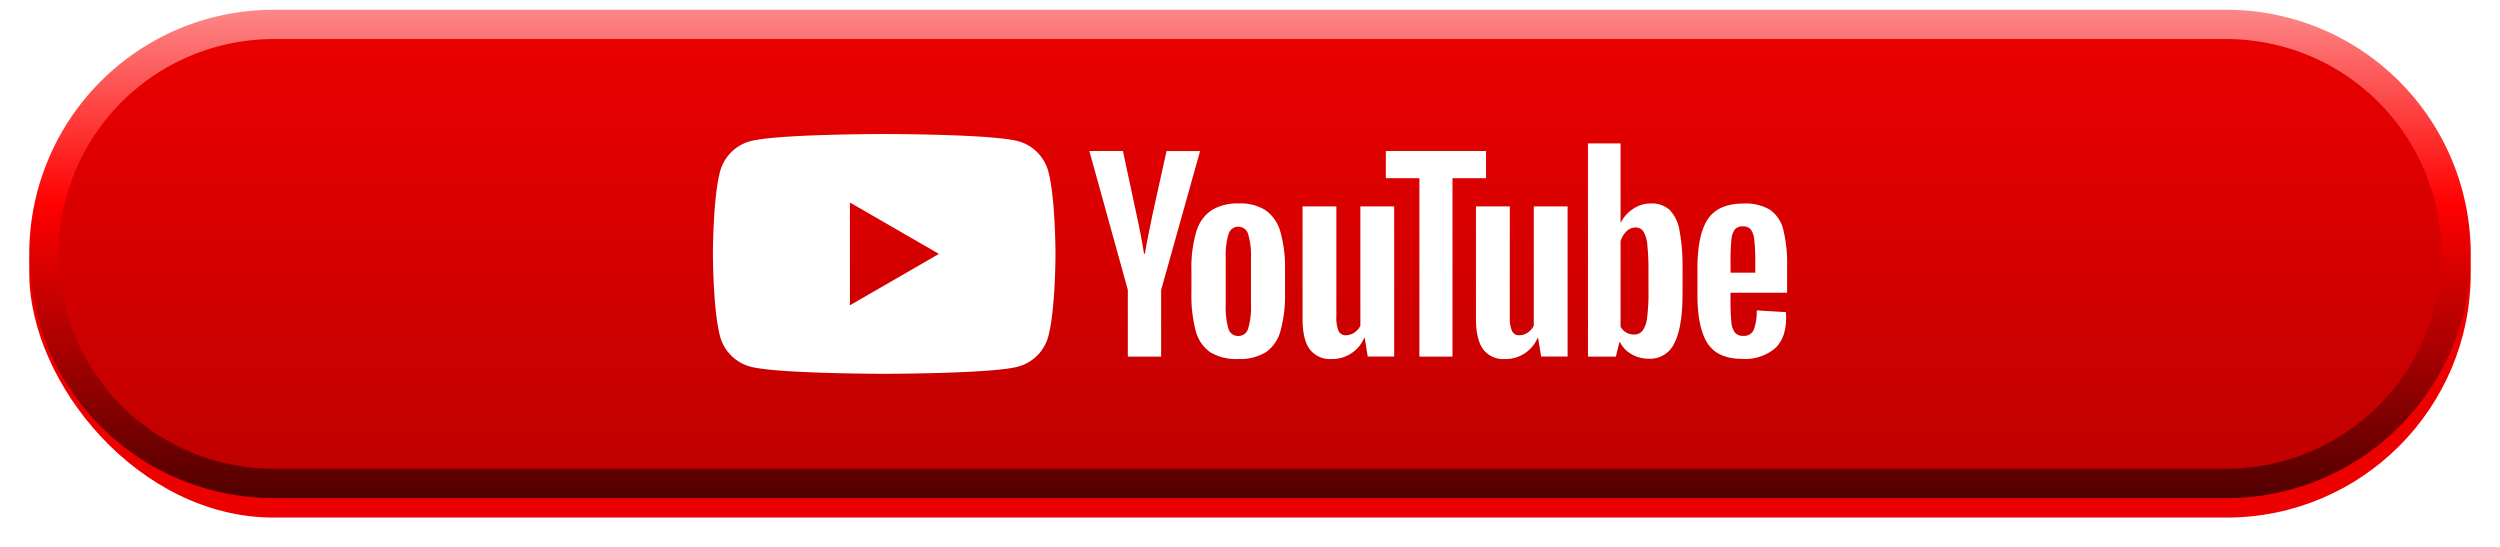 <svg xmlns="http://www.w3.org/2000/svg" xmlns:xlink="http://www.w3.org/1999/xlink" width="512" height="112" viewBox="0 0 512 112"><defs><style>.a{fill:#ed0000;}.b{opacity:0.2;fill:url(#c);}.c{fill:url(#d);}.d{fill:#fff;}.e{filter:url(#a);}</style><filter id="a" x="0" y="0" width="512" height="112" filterUnits="userSpaceOnUse"><feOffset dy="4" input="SourceAlpha"/><feGaussianBlur stdDeviation="2" result="b"/><feFlood flood-opacity="0.302"/><feComposite operator="in" in2="b"/><feComposite in="SourceGraphic"/></filter><linearGradient id="c" x1="0.5" x2="0.5" y2="1" gradientUnits="objectBoundingBox"><stop offset="0" stop-opacity="0"/><stop offset="1"/></linearGradient><linearGradient id="d" x1="0.5" y1="1" x2="0.5" gradientUnits="objectBoundingBox"><stop offset="0" stop-color="#4f0000"/><stop offset="0.6" stop-color="red"/><stop offset="1" stop-color="#fc8888"/></linearGradient></defs><g transform="translate(2231.692 -367.833)"><g class="e" transform="matrix(1, 0, 0, 1, -2231.69, 367.83)"><rect class="a" width="500" height="100" rx="50" transform="translate(6 2)"/></g><rect class="b" width="500" height="100" rx="50" transform="translate(-2225.692 369.833)"/><path class="c" d="M-1775.692,369.833h-400a50,50,0,0,0-50,50h0a50,50,0,0,0,50,50h400a50,50,0,0,0,50-50h0A50,50,0,0,0-1775.692,369.833Zm0,94h-400a44.05,44.05,0,0,1-44-44,44.049,44.049,0,0,1,44-44h400a44.05,44.05,0,0,1,44,44A44.051,44.051,0,0,1-1775.691,463.833Z"/><path class="d" d="M-1983.85,439.957a7.644,7.644,0,0,1-2.961-4.366,28.588,28.588,0,0,1-.878-7.877v-4.466a25.9,25.9,0,0,1,1-7.977,8.007,8.007,0,0,1,3.136-4.391,10.164,10.164,0,0,1,5.6-1.379,9.544,9.544,0,0,1,5.469,1.4,8.052,8.052,0,0,1,3.01,4.391,26.9,26.9,0,0,1,.954,7.952v4.466a27.414,27.414,0,0,1-.928,7.9,7.765,7.765,0,0,1-3.011,4.365,10.111,10.111,0,0,1-5.645,1.379A10.167,10.167,0,0,1-1983.85,439.957Zm7.777-4.817a15.01,15.01,0,0,0,.577-4.917v-9.584a14.836,14.836,0,0,0-.577-4.842,2.066,2.066,0,0,0-2.033-1.53,2.035,2.035,0,0,0-1.981,1.53,14.81,14.81,0,0,0-.577,4.842v9.584a15.64,15.64,0,0,0,.551,4.917,2.019,2.019,0,0,0,2.007,1.5A2.062,2.062,0,0,0-1976.073,435.14Z"/><path class="d" d="M-1877.282,427.787v1.555a41.134,41.134,0,0,0,.175,4.441,4.216,4.216,0,0,0,.728,2.158,2.073,2.073,0,0,0,1.706.677,2.147,2.147,0,0,0,2.132-1.2,10.482,10.482,0,0,0,.627-4.014l5.971.351a9.277,9.277,0,0,1,.051,1.1q0,4.264-2.333,6.372a9.507,9.507,0,0,1-6.6,2.108q-5.117,0-7.175-3.212t-2.057-9.934V422.82q0-6.924,2.133-10.111t7.3-3.186a9.641,9.641,0,0,1,5.469,1.3,7,7,0,0,1,2.685,4.064,29.406,29.406,0,0,1,.777,7.627v5.268Zm.878-12.945a4.238,4.238,0,0,0-.7,2.132,41.807,41.807,0,0,0-.175,4.491v2.208h5.067v-2.208a37.508,37.508,0,0,0-.2-4.491,4.29,4.29,0,0,0-.728-2.157,2.011,2.011,0,0,0-1.63-.628A1.974,1.974,0,0,0-1876.4,414.842Z"/><path class="d" d="M-2000.711,427.211l-7.878-28.449h6.874l2.76,12.9q1.053,4.767,1.555,8.128h.2q.351-2.409,1.555-8.078l2.86-12.945h6.874l-7.977,28.449V440.86h-6.824Z"/><path class="d" d="M-1946.166,410.1v30.757h-5.418l-.6-3.763h-.15a7.083,7.083,0,0,1-6.623,4.265,5.2,5.2,0,0,1-4.516-2.007q-1.457-2.006-1.455-6.272V410.1h6.924v22.579a6.889,6.889,0,0,0,.452,2.935,1.56,1.56,0,0,0,1.505.878,3.067,3.067,0,0,0,1.731-.552,3.414,3.414,0,0,0,1.229-1.4V410.1Z"/><path class="d" d="M-1910.649,410.1v30.757h-5.419l-.6-3.763h-.151a7.082,7.082,0,0,1-6.623,4.265,5.2,5.2,0,0,1-4.516-2.007q-1.455-2.006-1.455-6.272V410.1h6.925v22.579a6.89,6.89,0,0,0,.451,2.935,1.561,1.561,0,0,0,1.5.878,3.065,3.065,0,0,0,1.731-.552,3.416,3.416,0,0,0,1.23-1.4V410.1Z"/><path class="d" d="M-1927.35,404.332h-6.874v36.527H-1941V404.332h-6.874v-5.569h20.522Z"/><path class="d" d="M-1887.733,415.019a7.917,7.917,0,0,0-2.032-4.215,5.461,5.461,0,0,0-3.863-1.3,6.407,6.407,0,0,0-3.563,1.079,7.324,7.324,0,0,0-2.559,2.835h-.051V397.207h-6.673v43.652h5.72l.7-2.91h.151a5.873,5.873,0,0,0,2.408,2.459,7.14,7.14,0,0,0,3.563.9,5.454,5.454,0,0,0,5.168-3.236q1.655-3.237,1.655-10.111V423.1A40.39,40.39,0,0,0-1887.733,415.019Zm-6.347,12.546a38.874,38.874,0,0,1-.276,5.268,5.7,5.7,0,0,1-.928,2.71,2.146,2.146,0,0,1-1.756.8,3.214,3.214,0,0,1-1.581-.4,3.026,3.026,0,0,1-1.179-1.2V417.279a4.371,4.371,0,0,1,1.2-2.057,2.664,2.664,0,0,1,1.857-.8,1.87,1.87,0,0,1,1.63.828,6.359,6.359,0,0,1,.8,2.785,51.8,51.8,0,0,1,.226,5.569Z"/><path class="d" d="M-2016.995,402.945a8.788,8.788,0,0,0-6.2-6.2c-5.472-1.466-27.412-1.466-27.412-1.466s-21.941,0-27.412,1.466a8.785,8.785,0,0,0-6.2,6.2c-1.467,5.472-1.467,16.888-1.467,16.888s0,11.416,1.467,16.887a8.783,8.783,0,0,0,6.2,6.2c5.471,1.467,27.412,1.467,27.412,1.467s21.94,0,27.412-1.467a8.787,8.787,0,0,0,6.2-6.2c1.466-5.471,1.466-16.887,1.466-16.887S-2015.529,408.417-2016.995,402.945Zm-40.632,27.412V409.308l18.228,10.525Z"/></g></svg>